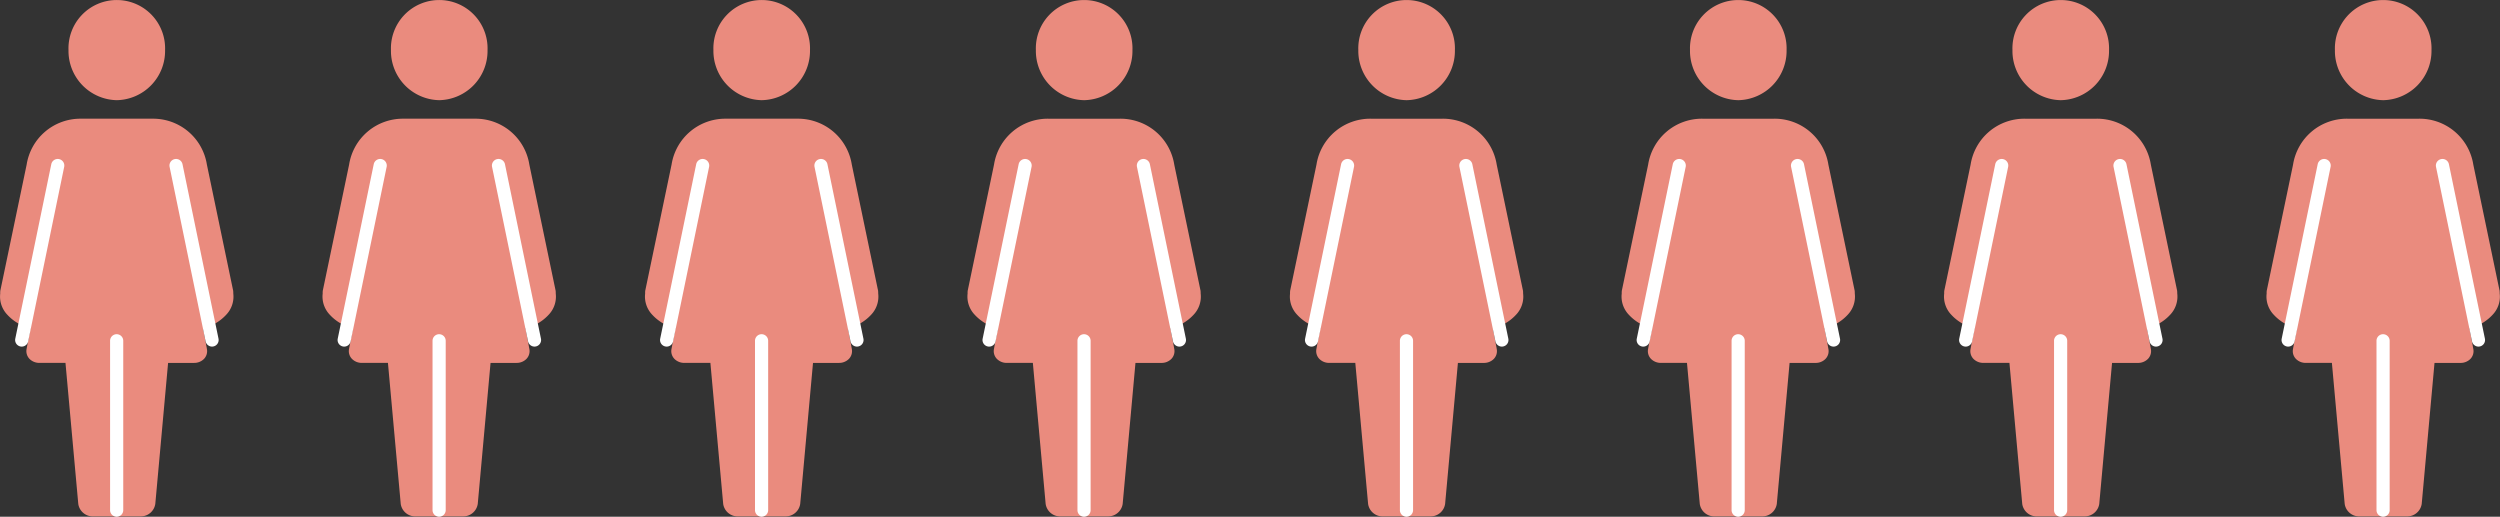 <svg xmlns="http://www.w3.org/2000/svg" width="324.345" height="67.039" viewBox="0 0 324.345 67.039"><rect x="0" y="0" width="324.345" height="67.039" fill="#333333" stroke="none"/><g transform="translate(-4733.701 -8594.224)"><g transform="translate(4733.701 8594.224)"><path d="M61.09,13.937a6.393,6.393,0,0,1-6.265-6.5,6.269,6.269,0,1,1,12.53,0,6.393,6.393,0,0,1-6.265,6.5" transform="translate(-45.938 -0.94)" fill="#ea8b7e"/><path d="M57.224,69.818A1.9,1.9,0,0,1,55.3,68.2L53.639,49.9H50.255a1.768,1.768,0,0,1-1.292-.528,1.445,1.445,0,0,1-.376-1.244l.507-2.729a5.872,5.872,0,0,1-3-1.746,3.4,3.4,0,0,1-.923-2.723,1.044,1.044,0,0,0,0-.117c0-.063,0-.136.01-.217l0-.034L48.6,24.185a7.054,7.054,0,0,1,7.059-5.964h9.267a7.056,7.056,0,0,1,7.061,5.964L75.4,40.564l0,.034c.007.072.009.145.01.219,0,.048,0,.092.005.12a3.4,3.4,0,0,1-.923,2.718,5.888,5.888,0,0,1-3,1.747l.5,2.719a1.451,1.451,0,0,1-.372,1.253,1.775,1.775,0,0,1-1.3.529H66.952l-1.661,18.3a1.9,1.9,0,0,1-1.925,1.612Z" transform="translate(-45.144 -2.821)" fill="#ea8b7e"/><path d="M0,22.826a.854.854,0,0,1-.854-.854V0A.854.854,0,0,1,0-.854.854.854,0,0,1,.854,0V21.971A.854.854,0,0,1,0,22.826Z" transform="translate(15.136 44.213)" fill="#fff"/><path d="M4.669,23.489a.855.855,0,0,1-.836-.682L-.837.173A.855.855,0,0,1-.173-.837a.854.854,0,0,1,1.01.664l4.67,22.634a.855.855,0,0,1-.838,1.027Z" transform="translate(22.841 21.478)" fill="#fff"/><path d="M0,23.489a.858.858,0,0,1-.174-.018.855.855,0,0,1-.664-1.01L3.833-.173a.854.854,0,0,1,1.01-.664A.855.855,0,0,1,5.507.173L.837,22.806A.855.855,0,0,1,0,23.489Z" transform="translate(2.82 21.478)" fill="#fff"/></g><g transform="translate(4859.206 8594.225)"><path d="M61.09,13.937a6.393,6.393,0,0,1-6.265-6.5,6.269,6.269,0,1,1,12.53,0,6.393,6.393,0,0,1-6.265,6.5" transform="translate(-45.938 -0.94)" fill="#ea8b7e"/><path d="M57.224,69.818A1.9,1.9,0,0,1,55.3,68.2L53.639,49.9H50.255a1.768,1.768,0,0,1-1.292-.528,1.445,1.445,0,0,1-.376-1.244l.507-2.729a5.872,5.872,0,0,1-3-1.746,3.4,3.4,0,0,1-.923-2.723,1.044,1.044,0,0,0,0-.117c0-.063,0-.136.01-.217l0-.034L48.6,24.185a7.054,7.054,0,0,1,7.059-5.964h9.267a7.056,7.056,0,0,1,7.061,5.964L75.4,40.564l0,.034c.007.072.009.145.01.219,0,.048,0,.092.005.12a3.4,3.4,0,0,1-.923,2.718,5.888,5.888,0,0,1-3,1.747l.5,2.719a1.451,1.451,0,0,1-.372,1.253,1.775,1.775,0,0,1-1.3.529H66.952l-1.661,18.3a1.9,1.9,0,0,1-1.925,1.612Z" transform="translate(-45.144 -2.821)" fill="#ea8b7e"/><path d="M0,22.826a.854.854,0,0,1-.854-.854V0A.854.854,0,0,1,0-.854.854.854,0,0,1,.854,0V21.971A.854.854,0,0,1,0,22.826Z" transform="translate(15.136 44.213)" fill="#fff"/><path d="M4.669,23.489a.855.855,0,0,1-.836-.682L-.837.173A.855.855,0,0,1-.173-.837a.854.854,0,0,1,1.01.664l4.67,22.634a.855.855,0,0,1-.838,1.027Z" transform="translate(22.841 21.478)" fill="#fff"/><path d="M0,23.489a.858.858,0,0,1-.174-.018.855.855,0,0,1-.664-1.01L3.833-.173a.854.854,0,0,1,1.01-.664A.855.855,0,0,1,5.507.173L.837,22.806A.855.855,0,0,1,0,23.489Z" transform="translate(2.82 21.478)" fill="#fff"/></g><g transform="translate(4775.536 8594.224)"><path d="M61.09,13.937a6.393,6.393,0,0,1-6.265-6.5,6.269,6.269,0,1,1,12.53,0,6.393,6.393,0,0,1-6.265,6.5" transform="translate(-45.938 -0.94)" fill="#ea8b7e"/><path d="M57.224,69.818A1.9,1.9,0,0,1,55.3,68.2L53.639,49.9H50.255a1.768,1.768,0,0,1-1.292-.528,1.445,1.445,0,0,1-.376-1.244l.507-2.729a5.872,5.872,0,0,1-3-1.746,3.4,3.4,0,0,1-.923-2.723,1.044,1.044,0,0,0,0-.117c0-.063,0-.136.01-.217l0-.034L48.6,24.185a7.054,7.054,0,0,1,7.059-5.964h9.267a7.056,7.056,0,0,1,7.061,5.964L75.4,40.564l0,.034c.007.072.009.145.01.219,0,.048,0,.092.005.12a3.4,3.4,0,0,1-.923,2.718,5.888,5.888,0,0,1-3,1.747l.5,2.719a1.451,1.451,0,0,1-.372,1.253,1.775,1.775,0,0,1-1.3.529H66.952l-1.661,18.3a1.9,1.9,0,0,1-1.925,1.612Z" transform="translate(-45.144 -2.821)" fill="#ea8b7e"/><path d="M0,22.826a.854.854,0,0,1-.854-.854V0A.854.854,0,0,1,0-.854.854.854,0,0,1,.854,0V21.971A.854.854,0,0,1,0,22.826Z" transform="translate(15.136 44.213)" fill="#fff"/><path d="M4.669,23.489a.855.855,0,0,1-.836-.682L-.837.173A.855.855,0,0,1-.173-.837a.854.854,0,0,1,1.01.664l4.67,22.634a.855.855,0,0,1-.838,1.027Z" transform="translate(22.841 21.478)" fill="#fff"/><path d="M0,23.489a.858.858,0,0,1-.174-.018.855.855,0,0,1-.664-1.01L3.833-.173a.854.854,0,0,1,1.01-.664A.855.855,0,0,1,5.507.173L.837,22.806A.855.855,0,0,1,0,23.489Z" transform="translate(2.82 21.478)" fill="#fff"/></g><g transform="translate(4901.04 8594.225)"><path d="M61.09,13.937a6.393,6.393,0,0,1-6.265-6.5,6.269,6.269,0,1,1,12.53,0,6.393,6.393,0,0,1-6.265,6.5" transform="translate(-45.938 -0.94)" fill="#ea8b7e"/><path d="M57.224,69.818A1.9,1.9,0,0,1,55.3,68.2L53.639,49.9H50.255a1.768,1.768,0,0,1-1.292-.528,1.445,1.445,0,0,1-.376-1.244l.507-2.729a5.872,5.872,0,0,1-3-1.746,3.4,3.4,0,0,1-.923-2.723,1.044,1.044,0,0,0,0-.117c0-.063,0-.136.01-.217l0-.034L48.6,24.185a7.054,7.054,0,0,1,7.059-5.964h9.267a7.056,7.056,0,0,1,7.061,5.964L75.4,40.564l0,.034c.007.072.009.145.01.219,0,.048,0,.092.005.12a3.4,3.4,0,0,1-.923,2.718,5.888,5.888,0,0,1-3,1.747l.5,2.719a1.451,1.451,0,0,1-.372,1.253,1.775,1.775,0,0,1-1.3.529H66.952l-1.661,18.3a1.9,1.9,0,0,1-1.925,1.612Z" transform="translate(-45.144 -2.821)" fill="#ea8b7e"/><path d="M0,22.826a.854.854,0,0,1-.854-.854V0A.854.854,0,0,1,0-.854.854.854,0,0,1,.854,0V21.971A.854.854,0,0,1,0,22.826Z" transform="translate(15.136 44.213)" fill="#fff"/><path d="M4.669,23.489a.855.855,0,0,1-.836-.682L-.837.173A.855.855,0,0,1-.173-.837a.854.854,0,0,1,1.01.664l4.67,22.634a.855.855,0,0,1-.838,1.027Z" transform="translate(22.841 21.478)" fill="#fff"/><path d="M0,23.489a.858.858,0,0,1-.174-.018.855.855,0,0,1-.664-1.01L3.833-.173a.854.854,0,0,1,1.01-.664A.855.855,0,0,1,5.507.173L.837,22.806A.855.855,0,0,1,0,23.489Z" transform="translate(2.82 21.478)" fill="#fff"/></g><g transform="translate(4985.906 8594.225)"><path d="M61.09,13.937a6.393,6.393,0,0,1-6.265-6.5,6.269,6.269,0,1,1,12.53,0,6.393,6.393,0,0,1-6.265,6.5" transform="translate(-45.938 -0.94)" fill="#ea8b7e"/><path d="M57.224,69.818A1.9,1.9,0,0,1,55.3,68.2L53.639,49.9H50.255a1.768,1.768,0,0,1-1.292-.528,1.445,1.445,0,0,1-.376-1.244l.507-2.729a5.872,5.872,0,0,1-3-1.746,3.4,3.4,0,0,1-.923-2.723,1.044,1.044,0,0,0,0-.117c0-.063,0-.136.01-.217l0-.034L48.6,24.185a7.054,7.054,0,0,1,7.059-5.964h9.267a7.056,7.056,0,0,1,7.061,5.964L75.4,40.564l0,.034c.007.072.009.145.01.219,0,.048,0,.092.005.12a3.4,3.4,0,0,1-.923,2.718,5.888,5.888,0,0,1-3,1.747l.5,2.719a1.451,1.451,0,0,1-.372,1.253,1.775,1.775,0,0,1-1.3.529H66.952l-1.661,18.3a1.9,1.9,0,0,1-1.925,1.612Z" transform="translate(-45.144 -2.821)" fill="#ea8b7e"/><path d="M0,22.826a.854.854,0,0,1-.854-.854V0A.854.854,0,0,1,0-.854.854.854,0,0,1,.854,0V21.971A.854.854,0,0,1,0,22.826Z" transform="translate(15.136 44.213)" fill="#fff"/><path d="M4.669,23.489a.855.855,0,0,1-.836-.682L-.837.173A.855.855,0,0,1-.173-.837a.854.854,0,0,1,1.01.664l4.67,22.634a.855.855,0,0,1-.838,1.027Z" transform="translate(22.841 21.478)" fill="#fff"/><path d="M0,23.489a.858.858,0,0,1-.174-.018.855.855,0,0,1-.664-1.01L3.833-.173a.854.854,0,0,1,1.01-.664A.855.855,0,0,1,5.507.173L.837,22.806A.855.855,0,0,1,0,23.489Z" transform="translate(2.82 21.478)" fill="#fff"/></g><g transform="translate(4817.371 8594.224)"><path d="M61.09,13.937a6.393,6.393,0,0,1-6.265-6.5,6.269,6.269,0,1,1,12.53,0,6.393,6.393,0,0,1-6.265,6.5" transform="translate(-45.938 -0.94)" fill="#ea8b7e"/><path d="M57.224,69.818A1.9,1.9,0,0,1,55.3,68.2L53.639,49.9H50.255a1.768,1.768,0,0,1-1.292-.528,1.445,1.445,0,0,1-.376-1.244l.507-2.729a5.872,5.872,0,0,1-3-1.746,3.4,3.4,0,0,1-.923-2.723,1.044,1.044,0,0,0,0-.117c0-.063,0-.136.01-.217l0-.034L48.6,24.185a7.054,7.054,0,0,1,7.059-5.964h9.267a7.056,7.056,0,0,1,7.061,5.964L75.4,40.564l0,.034c.007.072.009.145.01.219,0,.048,0,.092.005.12a3.4,3.4,0,0,1-.923,2.718,5.888,5.888,0,0,1-3,1.747l.5,2.719a1.451,1.451,0,0,1-.372,1.253,1.775,1.775,0,0,1-1.3.529H66.952l-1.661,18.3a1.9,1.9,0,0,1-1.925,1.612Z" transform="translate(-45.144 -2.821)" fill="#ea8b7e"/><path d="M0,22.826a.854.854,0,0,1-.854-.854V0A.854.854,0,0,1,0-.854.854.854,0,0,1,.854,0V21.971A.854.854,0,0,1,0,22.826Z" transform="translate(15.136 44.213)" fill="#fff"/><path d="M4.669,23.489a.855.855,0,0,1-.836-.682L-.837.173A.855.855,0,0,1-.173-.837a.854.854,0,0,1,1.01.664l4.67,22.634a.855.855,0,0,1-.838,1.027Z" transform="translate(22.841 21.478)" fill="#fff"/><path d="M0,23.489a.858.858,0,0,1-.174-.018.855.855,0,0,1-.664-1.01L3.833-.173a.854.854,0,0,1,1.01-.664A.855.855,0,0,1,5.507.173L.837,22.806A.855.855,0,0,1,0,23.489Z" transform="translate(2.82 21.478)" fill="#fff"/></g><g transform="translate(4944.071 8594.225)"><path d="M61.09,13.937a6.393,6.393,0,0,1-6.265-6.5,6.269,6.269,0,1,1,12.53,0,6.393,6.393,0,0,1-6.265,6.5" transform="translate(-45.938 -0.94)" fill="#ea8b7e"/><path d="M57.224,69.818A1.9,1.9,0,0,1,55.3,68.2L53.639,49.9H50.255a1.768,1.768,0,0,1-1.292-.528,1.445,1.445,0,0,1-.376-1.244l.507-2.729a5.872,5.872,0,0,1-3-1.746,3.4,3.4,0,0,1-.923-2.723,1.044,1.044,0,0,0,0-.117c0-.063,0-.136.01-.217l0-.034L48.6,24.185a7.054,7.054,0,0,1,7.059-5.964h9.267a7.056,7.056,0,0,1,7.061,5.964L75.4,40.564l0,.034c.007.072.009.145.01.219,0,.048,0,.092.005.12a3.4,3.4,0,0,1-.923,2.718,5.888,5.888,0,0,1-3,1.747l.5,2.719a1.451,1.451,0,0,1-.372,1.253,1.775,1.775,0,0,1-1.3.529H66.952l-1.661,18.3a1.9,1.9,0,0,1-1.925,1.612Z" transform="translate(-45.144 -2.821)" fill="#ea8b7e"/><path d="M0,22.826a.854.854,0,0,1-.854-.854V0A.854.854,0,0,1,0-.854.854.854,0,0,1,.854,0V21.971A.854.854,0,0,1,0,22.826Z" transform="translate(15.136 44.213)" fill="#fff"/><path d="M4.669,23.489a.855.855,0,0,1-.836-.682L-.837.173A.855.855,0,0,1-.173-.837a.854.854,0,0,1,1.01.664l4.67,22.634a.855.855,0,0,1-.838,1.027Z" transform="translate(22.841 21.478)" fill="#fff"/><path d="M0,23.489a.858.858,0,0,1-.174-.018.855.855,0,0,1-.664-1.01L3.833-.173a.854.854,0,0,1,1.01-.664A.855.855,0,0,1,5.507.173L.837,22.806A.855.855,0,0,1,0,23.489Z" transform="translate(2.82 21.478)" fill="#fff"/></g><g transform="translate(5027.741 8594.225)"><path d="M61.09,13.937a6.393,6.393,0,0,1-6.265-6.5,6.269,6.269,0,1,1,12.53,0,6.393,6.393,0,0,1-6.265,6.5" transform="translate(-45.938 -0.94)" fill="#ea8b7e"/><path d="M57.224,69.818A1.9,1.9,0,0,1,55.3,68.2L53.639,49.9H50.255a1.768,1.768,0,0,1-1.292-.528,1.445,1.445,0,0,1-.376-1.244l.507-2.729a5.872,5.872,0,0,1-3-1.746,3.4,3.4,0,0,1-.923-2.723,1.044,1.044,0,0,0,0-.117c0-.063,0-.136.01-.217l0-.034L48.6,24.185a7.054,7.054,0,0,1,7.059-5.964h9.267a7.056,7.056,0,0,1,7.061,5.964L75.4,40.564l0,.034c.007.072.009.145.01.219,0,.048,0,.092.005.12a3.4,3.4,0,0,1-.923,2.718,5.888,5.888,0,0,1-3,1.747l.5,2.719a1.451,1.451,0,0,1-.372,1.253,1.775,1.775,0,0,1-1.3.529H66.952l-1.661,18.3a1.9,1.9,0,0,1-1.925,1.612Z" transform="translate(-45.144 -2.821)" fill="#ea8b7e"/><path d="M0,22.826a.854.854,0,0,1-.854-.854V0A.854.854,0,0,1,0-.854.854.854,0,0,1,.854,0V21.971A.854.854,0,0,1,0,22.826Z" transform="translate(15.136 44.213)" fill="#fff"/><path d="M4.669,23.489a.855.855,0,0,1-.836-.682L-.837.173A.855.855,0,0,1-.173-.837a.854.854,0,0,1,1.01.664l4.67,22.634a.855.855,0,0,1-.838,1.027Z" transform="translate(22.841 21.478)" fill="#fff"/><path d="M0,23.489a.858.858,0,0,1-.174-.018.855.855,0,0,1-.664-1.01L3.833-.173a.854.854,0,0,1,1.01-.664A.855.855,0,0,1,5.507.173L.837,22.806A.855.855,0,0,1,0,23.489Z" transform="translate(2.82 21.478)" fill="#fff"/></g></g></svg>